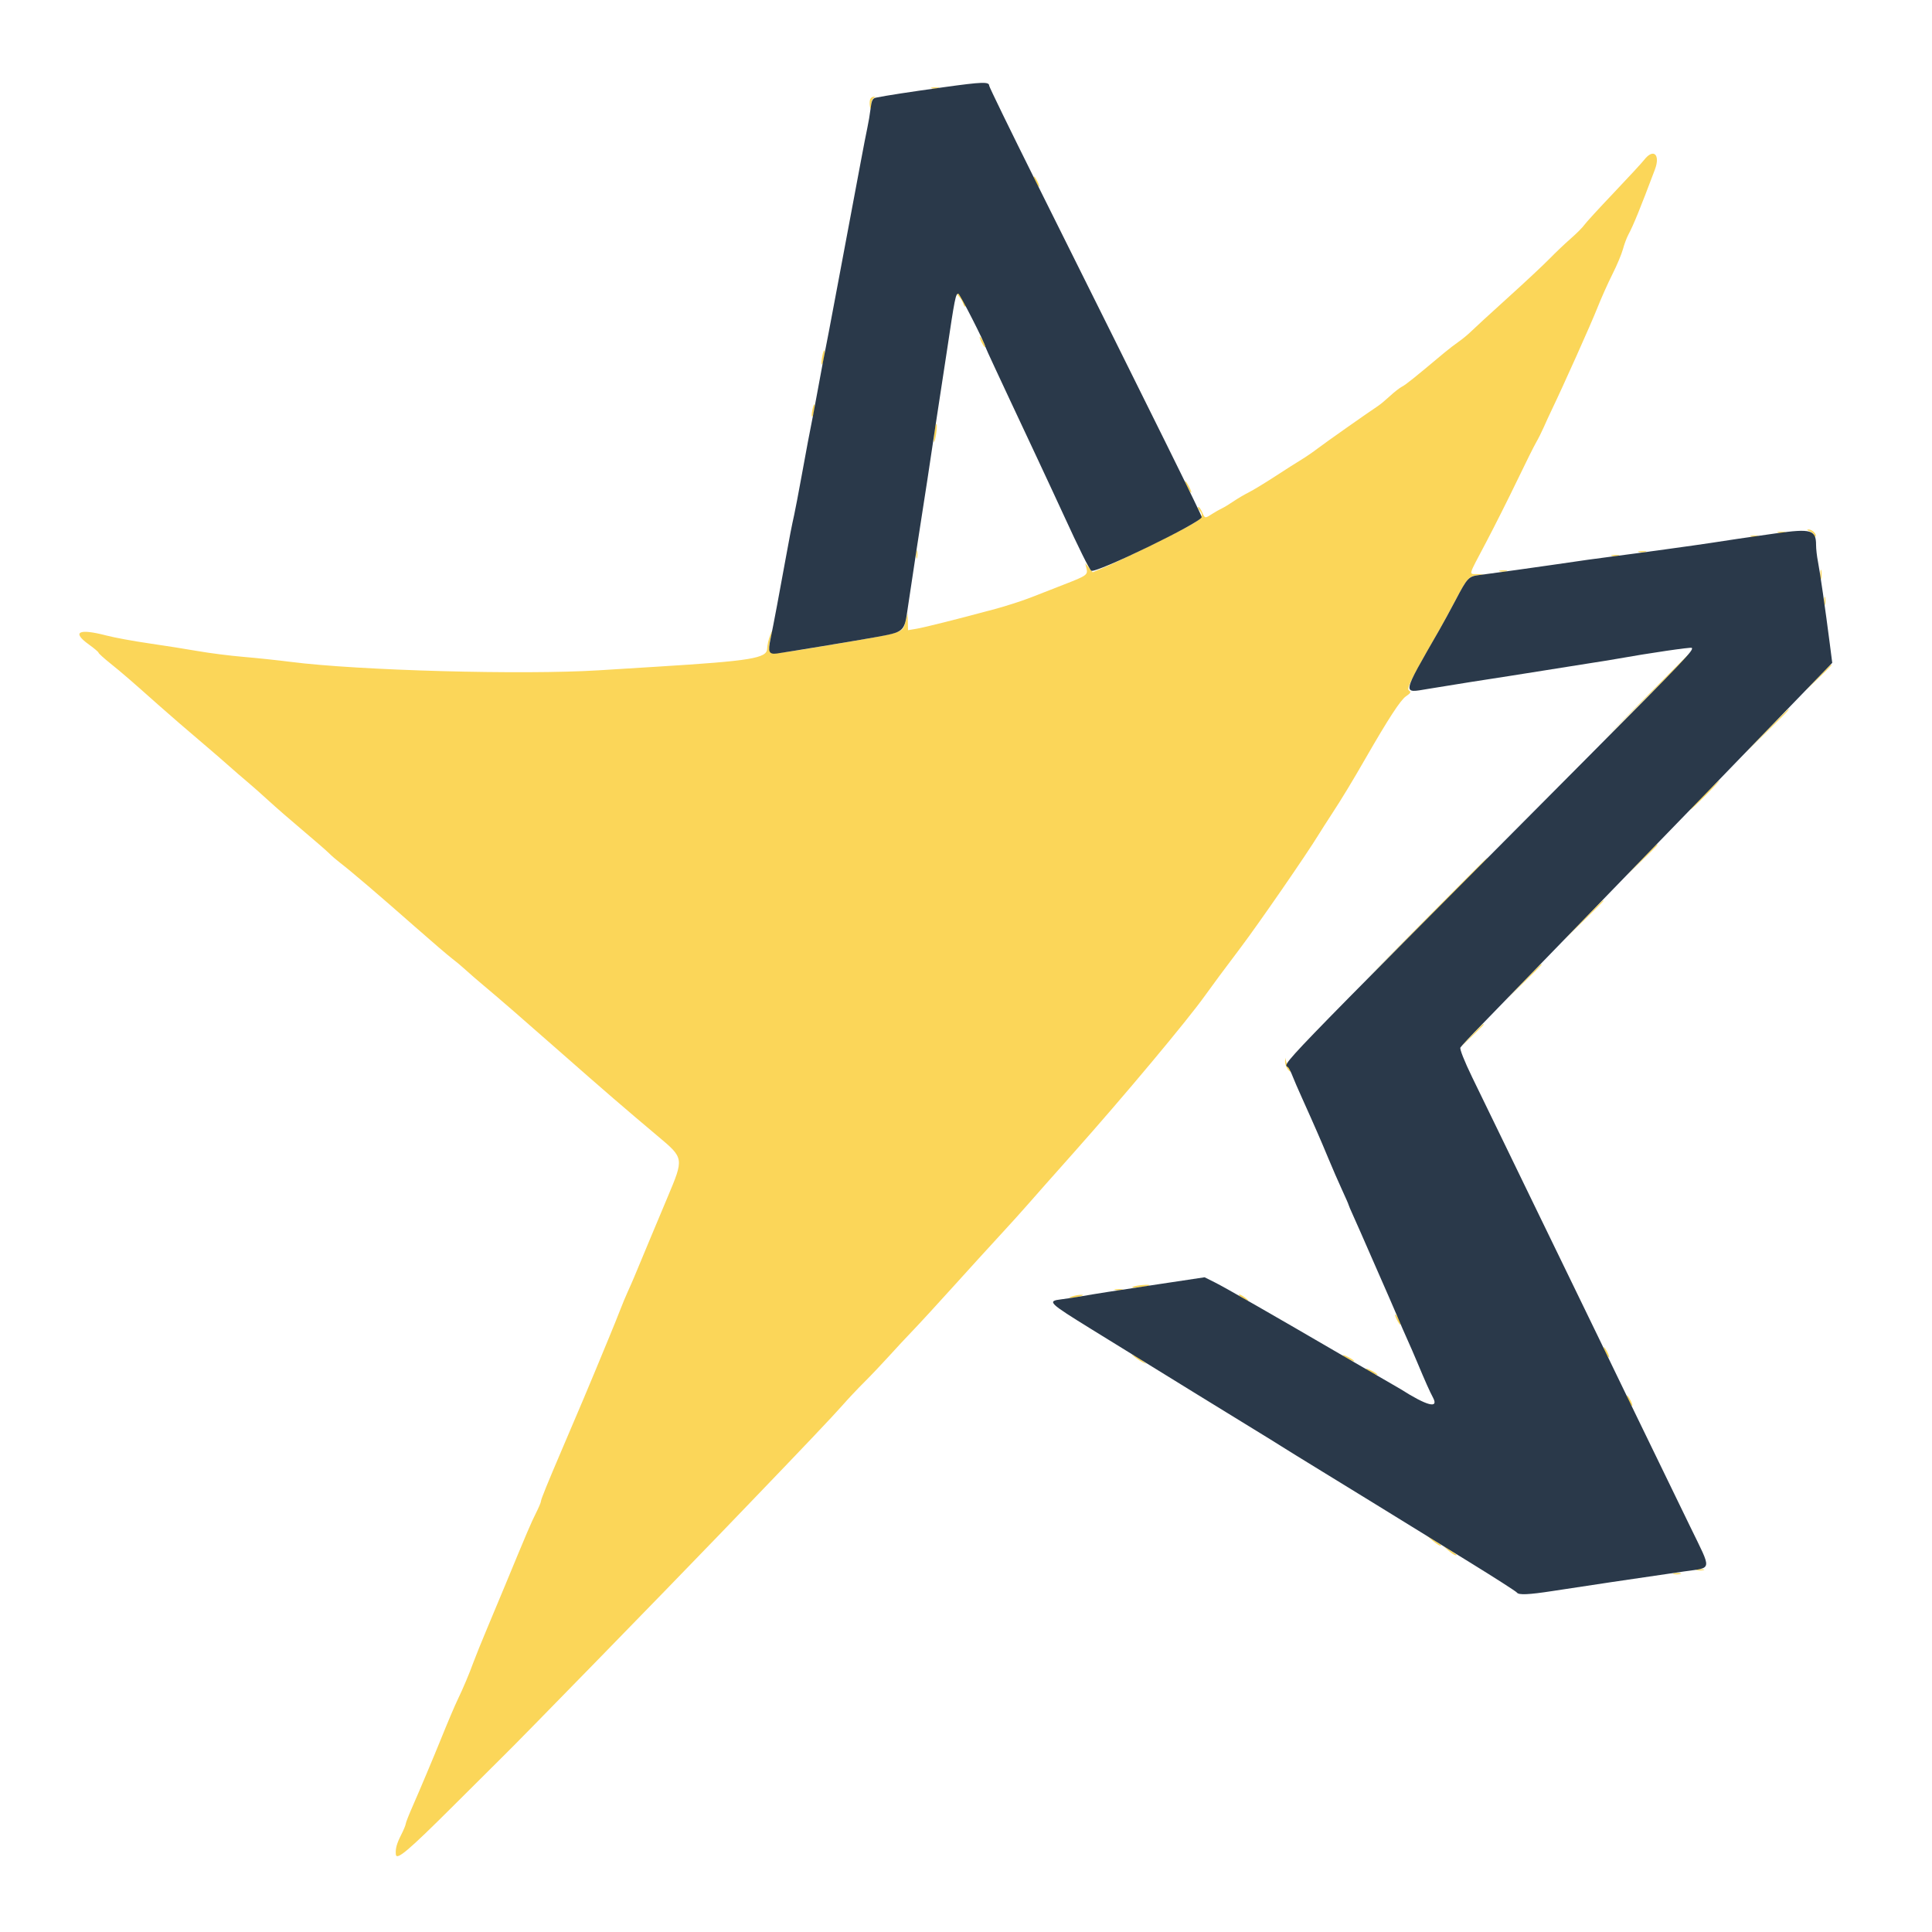 <svg height="400" viewBox="0 0 400 400" width="400" xmlns="http://www.w3.org/2000/svg"><g fill-rule="evenodd"><path d="m192.9 18.276c.385.1 1.015.1 1.4 0 .385-.101.07-.183-.7-.183s-1.085.082-.7.183m-12.744 2.295c-.121.314-.14.989-.042 1.5.138.726.189.652.232-.338.029-.696.279-1.357.554-1.468.392-.158.389-.209-.013-.233-.281-.018-.611.225-.731.539m160.25 12.529c-.469.605-3.317 3.69-6.329 6.856-3.012 3.165-5.747 6.151-6.077 6.635-.33.483-1.59 1.746-2.8 2.805-1.21 1.06-3.19 2.943-4.4 4.185-1.21 1.243-5.078 4.86-8.595 8.039s-6.937 6.316-7.6 6.97c-.663.655-1.827 1.62-2.588 2.145-.76.524-2.11 1.563-3 2.307-6.299 5.275-7.952 6.6-8.732 6.999-.487.249-1.605 1.119-2.485 1.933s-1.987 1.738-2.46 2.053c-2.484 1.656-10.87 7.561-12.482 8.79-1.022.779-2.578 1.848-3.458 2.374s-3.31 2.073-5.4 3.436-4.555 2.858-5.477 3.322-2.362 1.313-3.2 1.887-1.883 1.209-2.323 1.41-1.34.71-2 1.131c-1.574 1.003-1.521 1.012-2.146-.4-.298-.673-.645-1.12-.771-.993-.126.126-.017.442.244.703 1.104 1.104.467 1.849-3.227 3.767-5.765 2.993-13.58 6.801-16.35 7.967l-2.517 1.06-.776-.941-.776-.94.256 1.054c.327 1.351.087 1.526-4.537 3.324-2.09.813-5.228 2.038-6.972 2.724-1.745.685-5.075 1.759-7.4 2.385-7.95 2.141-14.627 3.818-16.328 4.101l-1.7.282-.039-1.735-.04-1.735-.478 1.8c-.612 2.303.045 2.11-16.843 4.939-12.514 2.096-11.92 2.224-10.869-2.339.247-1.072.215-1.05-.297.2-.315.77-.587 1.989-.604 2.709-.046 1.978-3.347 2.52-22.63 3.712-3.08.19-8.57.532-12.2.759-15.699.982-49.842.05-63.8-1.742-2.64-.339-7.05-.805-9.8-1.037-2.75-.231-6.98-.768-9.4-1.193-2.42-.424-7.01-1.15-10.2-1.611-3.19-.462-7.139-1.19-8.775-1.618-5.754-1.506-7.244-.741-3.625 1.859 1.1.79 2.001 1.555 2.001 1.7.001.144 1.126 1.162 2.499 2.262 2.299 1.842 4.366 3.628 9.7 8.383 2.196 1.958 6.479 5.657 10.324 8.916 1.362 1.155 3.376 2.902 4.476 3.883s2.81 2.46 3.8 3.286c.99.827 2.982 2.59 4.426 3.918 1.444 1.327 4.657 4.124 7.141 6.214s4.902 4.195 5.375 4.678c.472.483 1.518 1.383 2.325 2 2.177 1.666 8.119 6.74 15.333 13.097 3.52 3.101 7.03 6.112 7.8 6.69.77.579 2.03 1.632 2.8 2.341s2.48 2.191 3.8 3.293c3.084 2.576 8.272 7.079 16.245 14.101 8.309 7.318 13.331 11.65 19.703 17 5.5 4.617 5.486 4.532 2.026 12.758-1.444 3.433-3.075 7.322-3.623 8.642-.549 1.32-1.373 3.3-1.833 4.4-.459 1.1-1.097 2.63-1.416 3.4-.32.77-.913 2.12-1.318 3s-1.117 2.59-1.581 3.8-1.463 3.686-2.219 5.502-2.021 4.876-2.811 6.8c-1.268 3.087-3.253 7.78-6.981 16.498-3.081 7.205-4.392 10.432-4.392 10.81 0 .229-.472 1.347-1.048 2.485-.943 1.861-1.826 3.929-6.362 14.905-.727 1.76-2.344 5.63-3.592 8.6-1.249 2.97-2.596 6.3-2.995 7.4-.842 2.325-2.107 5.325-3.205 7.6-.646 1.338-2.127 4.826-3.567 8.4-1.356 3.365-4.406 10.611-5.684 13.501-.851 1.925-1.547 3.686-1.547 3.913s-.431 1.264-.959 2.305c-.911 1.798-1.19 2.827-1.087 4.008.117 1.34 2.515-.684 11.93-10.072 5.547-5.53 10.274-10.235 10.504-10.455 2.182-2.082 34.305-35.015 44.612-45.737 2.64-2.746 5.7-5.928 6.8-7.071 10.285-10.686 16.83-17.586 18.583-19.592 1.154-1.32 3.204-3.499 4.557-4.841 1.353-1.343 3.63-3.738 5.06-5.322s3.68-4.001 5-5.37c1.32-1.37 5.076-5.455 8.346-9.078 3.27-3.624 7.61-8.389 9.645-10.589 2.034-2.2 4.669-5.116 5.854-6.481s5.305-6.016 9.155-10.336c10.567-11.858 23.816-27.699 27.53-32.915 1.329-1.866 3.932-5.375 7.291-9.826 3.835-5.084 13.715-19.394 16.184-23.442.469-.77 1.736-2.75 2.816-4.4 2.026-3.099 4.118-6.551 6.906-11.4 4.726-8.217 7.237-12.072 8.357-12.83.993-.672 1.116-.901.643-1.2-.584-.37.289-2.117 6.283-12.57.82-1.43 2.341-4.22 3.381-6.2 2.351-4.48 2.742-4.92 4.551-5.111l1.458-.155-1.5-.067c-1.853-.083-2.062.698 1.742-6.517 1.783-3.383 4.668-9.12 6.411-12.75s3.535-7.23 3.983-8 1.169-2.21 1.604-3.2 1.137-2.52 1.561-3.4c2.405-4.99 8.247-18.036 9.475-21.159.788-2.002 2.203-5.171 3.144-7.041.942-1.87 1.926-4.21 2.188-5.2s.764-2.34 1.117-3c1.077-2.017 2.441-5.363 5.507-13.508 1.174-3.119-.318-4.455-2.226-1.992m-126.378 3.5c0 .22.258.85.572 1.4s.572.82.572.6-.258-.85-.572-1.4-.572-.82-.572-.6m-15.483 24.802c.332.332.721.975.865 1.431.145.455.35.74.456.634.3-.3-1.035-2.667-1.505-2.667-.23 0-.147.271.184.602m4.283 8.398c0 .22.258.85.572 1.4s.572.82.572.6-.258-.85-.572-1.4-.572-.82-.572-.6m-32.606 4.022c-.15.803-.194 1.54-.096 1.638.098.097.301-.479.452-1.282.15-.803.194-1.54.096-1.638-.098-.097-.301.479-.452 1.282m-2.022 10.978c-.152.691-.193 1.341-.091 1.442.102.102.3-.389.441-1.092.333-1.667.01-1.99-.35-.35m25.255 4.655c-.142 1.031-.181 1.953-.086 2.047.094.094.296-.663.449-1.684.153-1.02.192-1.942.086-2.047-.106-.106-.308.652-.449 1.684m52.345 11.345c.341.66.711 1.2.821 1.2s-.08-.54-.421-1.2-.711-1.2-.821-1.2.08.54.421 1.2m128.9 9.212c.495.199.9.578.9.842s.116.364.257.222c.39-.39-.666-1.479-1.406-1.451-.441.018-.36.143.249.387m-6.6.264c.385.1 1.015.1 1.4 0 .385-.101.07-.183-.7-.183s-1.085.082-.7.183m-5.6.8c.385.1 1.015.1 1.4 0 .385-.101.07-.183-.7-.183s-1.085.082-.7.183m-172.807 3.724c0 .77.082 1.085.183.7.1-.385.1-1.015 0-1.4-.101-.385-.183-.07-.183.7m149.607-.524c.385.1 1.015.1 1.4 0 .385-.101.07-.183-.7-.183s-1.085.082-.7.183m-5.6.8c.385.1 1.015.1 1.4 0 .385-.101.07-.183-.7-.183s-1.085.082-.7.183m43.201 3.924c.004.88.086 1.193.182.695.096-.497.092-1.217-.008-1.6-.1-.382-.179.025-.174.905m-66.401-.724c.385.1 1.015.1 1.4 0 .385-.101.07-.183-.7-.183s-1.085.082-.7.183m67.193 6.124c0 .77.082 1.085.183.7.1-.385.1-1.015 0-1.4-.101-.385-.183-.07-.183.7m-36.896 19.9-8.997 9.1 9.1-8.997c8.456-8.359 9.28-9.203 8.997-9.203-.057 0-4.152 4.095-9.1 9.1m35.591-4-2.588 2.7 2.7-2.588c1.485-1.424 2.7-2.639 2.7-2.7 0-.295-.407.08-2.812 2.588m-10.795 11.2-4.593 4.7 4.7-4.593c4.366-4.267 4.882-4.807 4.593-4.807-.058 0-2.173 2.115-4.7 4.7m-12.793 13.1c-1.639 1.65-2.89 3-2.78 3s1.541-1.35 3.18-3 2.89-3 2.78-3-1.541 1.35-3.18 3m-13.009 13.5-3.191 3.3 3.3-3.191c3.065-2.963 3.482-3.409 3.191-3.409-.061 0-1.546 1.485-3.3 3.3m-44.593 12.2-12.598 12.7 12.7-12.598c11.803-11.707 12.88-12.802 12.598-12.802-.057 0-5.772 5.715-12.7 12.7m32.594.2-3.992 4.1 4.1-3.992c2.255-2.196 4.1-4.041 4.1-4.1 0-.29-.499.184-4.208 3.992m-12.4 12.8-3.592 3.7 3.7-3.592c2.035-1.975 3.7-3.64 3.7-3.7 0-.29-.472.156-3.808 3.592m-10.805 11.2-2.387 2.5 2.5-2.387c1.375-1.314 2.5-2.439 2.5-2.5 0-.296-.395.065-2.613 2.387m-38.528 5.3c-.018.44.231 1.149.554 1.576.323.428.587.599.587.38 0-.218-.163-.567-.361-.776-.199-.209-.448-.74-.554-1.18l-.192-.8zm-31.459 46.603c-.515.223-.087.264 1.2.115 1.1-.127 2.075-.295 2.167-.374.347-.299-2.603-.072-3.367.259m-3.7.673c.385.1 1.015.1 1.4 0 .385-.101.07-.183-.7-.183s-1.085.082-.7.183m-8.9 1.324c-.792.254-.833.32-.2.32.44 0 1.25-.144 1.8-.32.792-.254.833-.32.2-.32-.44 0-1.25.144-1.8.32m34.8.02c1.387.941 2.178 1.215 1.2.416-.55-.45-1.18-.819-1.4-.821s-.13.181.2.405m32.028 3.78c0 .22.258.85.572 1.4s.572.82.572.6-.258-.85-.572-1.4-.572-.82-.572-.6m43.2 6.8c0 .22.258.85.572 1.4s.572.82.572.6-.258-.85-.572-1.4-.572-.82-.572-.6m-97.028 2.007c.44.359 1.16.828 1.6 1.044l.8.393-.8-.651c-.44-.359-1.16-.828-1.6-1.044l-.8-.393zm43-.428c0 .11.54.48 1.2.821s1.2.531 1.2.421-.54-.48-1.2-.821-1.2-.531-1.2-.421m4.8 2.8c0 .11.54.48 1.2.821s1.2.531 1.2.421-.54-.48-1.2-.821-1.2-.531-1.2-.421m54.028 5.621c0 .22.258.85.572 1.4s.572.82.572.6-.258-.85-.572-1.4-.572-.82-.572-.6m-40.228 29.965c.66.567 1.365 1.032 1.567 1.033.434.002.429-.002-1.367-1.161l-1.4-.903zm3.2 2c.66.567 1.365 1.032 1.567 1.033.434.002.429-.002-1.367-1.161l-1.4-.903zm51.5 4.111c.385.1 1.015.1 1.4 0 .385-.101.07-.183-.7-.183s-1.085.082-.7.183m-4.8.8c.385.1 1.015.1 1.4 0 .385-.101.07-.183-.7-.183s-1.085.082-.7.183" fill="#fbd659"/><path d="m195.4 18.055c-7.312 1.018-11.824 1.712-14.048 2.162-.69.14-.896.562-1.108 2.278-.143 1.158-.438 2.915-.655 3.905-.218.99-.847 4.23-1.398 7.2-.552 2.97-1.447 7.74-1.989 10.6s-1.707 9.07-2.589 13.8-1.78 9.5-1.997 10.6c-1.019 5.184-1.609 8.286-2.205 11.6-.356 1.98-.824 4.5-1.041 5.6-.983 4.988-1.248 6.395-2.378 12.6-.661 3.63-1.365 7.32-1.565 8.2-.463 2.047-1.069 5.16-1.791 9.2-1.013 5.673-2.647 14.342-3.104 16.466-.584 2.72-.351 3.251 1.331 3.033 1.465-.189 16.932-2.748 20.137-3.331 6.361-1.158 6.227-1.036 6.987-6.368.493-3.459 2.984-19.756 4.036-26.4.226-1.43.577-3.77.78-5.2.202-1.43.649-4.4.992-6.6.66-4.228 1.603-10.401 2.2-14.4 1.693-11.337 1.864-12.2 2.417-12.2.305 0 5.588 10.38 5.588 10.979 0 .072.914 2.086 2.031 4.476s2.493 5.335 3.056 6.545c.564 1.21 1.788 3.82 2.72 5.8.933 1.98 2.283 4.86 3 6.4.718 1.54 2.019 4.33 2.892 6.2s2.04 4.39 2.594 5.6c3.023 6.608 5.269 11.129 5.646 11.362.957.592 22.861-10.046 22.861-11.103 0-.433-8.406-17.441-34.431-69.661-5.263-10.561-9.569-19.405-9.569-19.653 0-.849-1.405-.803-9.4.31m172.2 92.381c-6.083.858-9.885 1.418-13.4 1.972-2.59.408-15.662 2.208-20.581 2.833-3.176.403-5.532.734-12.419 1.742-3.783.553-10.595 1.499-15.083 2.094-2.054.272-2.347.59-4.726 5.123-1.04 1.98-2.561 4.77-3.381 6.2-7.883 13.747-7.763 13.129-2.362 12.232 4.721-.785 13.401-2.162 16.552-2.627 1.32-.194 4.65-.723 7.4-1.174s6.8-1.094 9-1.43c2.2-.335 4.99-.786 6.2-1.003 6.513-1.163 15.283-2.449 15.465-2.267.454.455-1.247 2.243-21.493 22.598-67.363 67.724-62.999 63.202-62.036 64.291.185.209.578 1.01.875 1.78s1.152 2.75 1.901 4.4 1.595 3.54 1.879 4.2.897 2.054 1.364 3.098c.466 1.044 1.499 3.474 2.295 5.4s2.056 4.82 2.799 6.431 1.351 3.001 1.351 3.088c0 .088.434 1.11.965 2.271.531 1.162 2.256 5.079 3.832 8.704 1.577 3.626 3.194 7.316 3.594 8.2.399.885 1.195 2.729 1.769 4.098.573 1.37 1.473 3.44 2 4.6.527 1.161 1.448 3.28 2.045 4.71 1.661 3.973 2.605 6.088 3.274 7.336 1.286 2.398-1.224 1.752-6.679-1.722-.33-.21-1.77-1.046-3.2-1.858s-5.3-3.049-8.6-4.973c-14.77-8.608-24.569-14.221-26.6-15.236l-2.2-1.1-9 1.354c-10.222 1.538-13.743 2.089-16.6 2.597-1.1.196-2.933.472-4.074.613-2.993.371-2.684.674 6.399 6.283 16.173 9.986 29.369 18.116 33.475 20.621 2.31 1.409 4.83 2.967 5.6 3.462s4.64 2.885 8.6 5.311c6.949 4.257 10.257 6.293 30.6 18.836 5.17 3.188 9.519 5.979 9.664 6.202.346.531 2.427.442 7.336-.316 7.359-1.136 16.394-2.481 27.3-4.064 5.901-.856 5.775.071 1.252-9.238-9.987-20.557-14.255-29.362-19.151-39.508-1.486-3.08-4.456-9.2-6.6-13.6-2.143-4.4-5.115-10.52-6.604-13.6s-4.37-9.02-6.402-13.2c-2.033-4.18-4.918-10.119-6.411-13.197-1.598-3.295-2.595-5.812-2.422-6.12.161-.288 2.179-2.449 4.485-4.803 2.305-2.354 10.109-10.4 17.341-17.88s15.953-16.482 19.38-20.004c3.428-3.522 8.842-9.104 12.032-12.405 3.19-3.3 8.672-8.968 12.182-12.596 3.511-3.627 7.549-7.803 8.974-9.279l2.591-2.684-.502-3.916c-.897-7.004-2.06-15.072-2.457-17.047-.213-1.061-.388-2.602-.388-3.423 0-3.154-1.031-3.45-8.4-2.41" fill="#2a394a"/></g></svg>